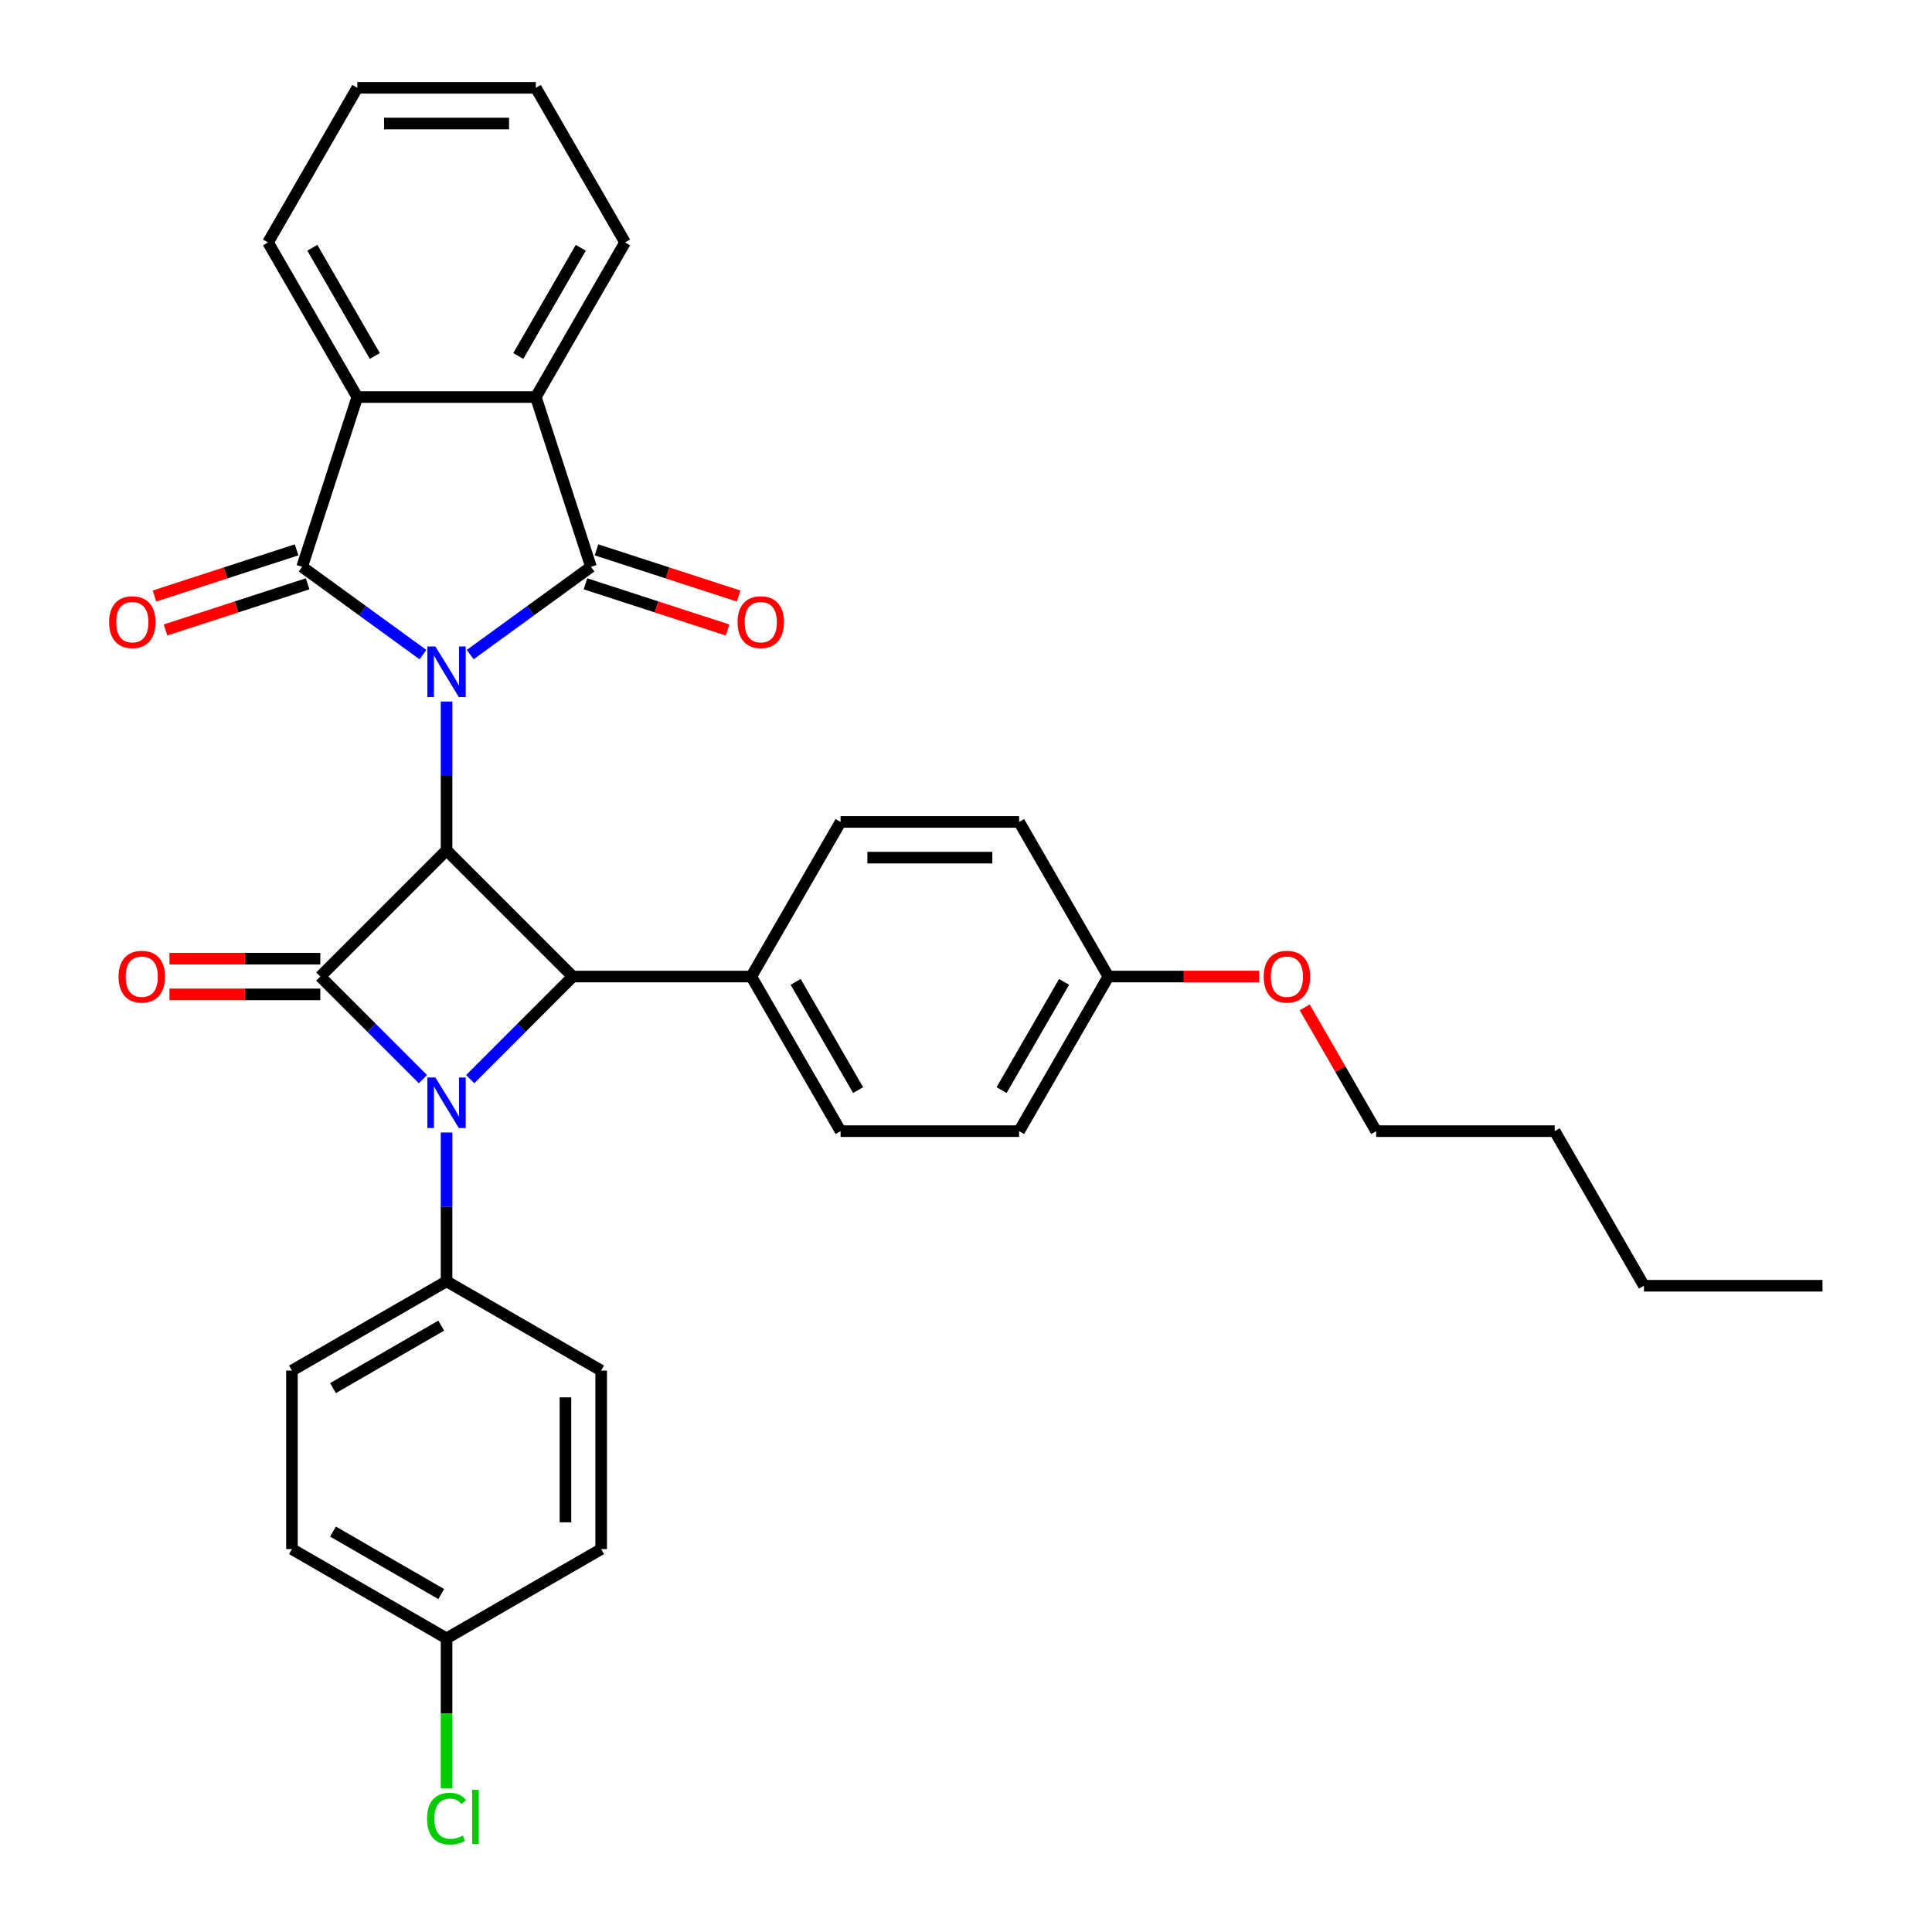 <?xml version='1.0' encoding='iso-8859-1'?>
<svg version='1.1' baseProfile='full'
              xmlns='http://www.w3.org/2000/svg'
                      xmlns:rdkit='http://www.rdkit.org/xml'
                      xmlns:xlink='http://www.w3.org/1999/xlink'
                  xml:space='preserve'
width='1000px' height='1000px' viewBox='0 0 1000 1000'>
<!-- END OF HEADER -->
<rect style='opacity:1.0;fill:#FFFFFF;stroke:none' width='1000' height='1000' x='0' y='0'> </rect>
<path class='bond-0' d='M 231.135,363.101 L 231.135,401.607' style='fill:none;fill-rule:evenodd;stroke:#0000FF;stroke-width:6px;stroke-linecap:butt;stroke-linejoin:miter;stroke-opacity:1' />
<path class='bond-0' d='M 231.135,401.607 L 231.135,440.113' style='fill:none;fill-rule:evenodd;stroke:#000000;stroke-width:6px;stroke-linecap:butt;stroke-linejoin:miter;stroke-opacity:1' />
<path class='bond-3' d='M 218.901,338.817 L 187.639,316.104' style='fill:none;fill-rule:evenodd;stroke:#0000FF;stroke-width:6px;stroke-linecap:butt;stroke-linejoin:miter;stroke-opacity:1' />
<path class='bond-3' d='M 187.639,316.104 L 156.377,293.391' style='fill:none;fill-rule:evenodd;stroke:#000000;stroke-width:6px;stroke-linecap:butt;stroke-linejoin:miter;stroke-opacity:1' />
<path class='bond-4' d='M 243.37,338.817 L 274.632,316.104' style='fill:none;fill-rule:evenodd;stroke:#0000FF;stroke-width:6px;stroke-linecap:butt;stroke-linejoin:miter;stroke-opacity:1' />
<path class='bond-4' d='M 274.632,316.104 L 305.894,293.391' style='fill:none;fill-rule:evenodd;stroke:#000000;stroke-width:6px;stroke-linecap:butt;stroke-linejoin:miter;stroke-opacity:1' />
<path class='bond-1' d='M 231.135,440.113 L 165.794,505.454' style='fill:none;fill-rule:evenodd;stroke:#000000;stroke-width:6px;stroke-linecap:butt;stroke-linejoin:miter;stroke-opacity:1' />
<path class='bond-5' d='M 231.135,440.113 L 296.477,505.454' style='fill:none;fill-rule:evenodd;stroke:#000000;stroke-width:6px;stroke-linecap:butt;stroke-linejoin:miter;stroke-opacity:1' />
<path class='bond-10' d='M 165.794,496.214 L 126.752,496.214' style='fill:none;fill-rule:evenodd;stroke:#000000;stroke-width:6px;stroke-linecap:butt;stroke-linejoin:miter;stroke-opacity:1' />
<path class='bond-10' d='M 126.752,496.214 L 87.711,496.214' style='fill:none;fill-rule:evenodd;stroke:#FF0000;stroke-width:6px;stroke-linecap:butt;stroke-linejoin:miter;stroke-opacity:1' />
<path class='bond-10' d='M 165.794,514.695 L 126.752,514.695' style='fill:none;fill-rule:evenodd;stroke:#000000;stroke-width:6px;stroke-linecap:butt;stroke-linejoin:miter;stroke-opacity:1' />
<path class='bond-10' d='M 126.752,514.695 L 87.711,514.695' style='fill:none;fill-rule:evenodd;stroke:#FF0000;stroke-width:6px;stroke-linecap:butt;stroke-linejoin:miter;stroke-opacity:1' />
<path class='bond-34' d='M 165.794,505.454 L 192.347,532.007' style='fill:none;fill-rule:evenodd;stroke:#000000;stroke-width:6px;stroke-linecap:butt;stroke-linejoin:miter;stroke-opacity:1' />
<path class='bond-34' d='M 192.347,532.007 L 218.901,558.561' style='fill:none;fill-rule:evenodd;stroke:#0000FF;stroke-width:6px;stroke-linecap:butt;stroke-linejoin:miter;stroke-opacity:1' />
<path class='bond-2' d='M 243.37,558.561 L 269.923,532.007' style='fill:none;fill-rule:evenodd;stroke:#0000FF;stroke-width:6px;stroke-linecap:butt;stroke-linejoin:miter;stroke-opacity:1' />
<path class='bond-2' d='M 269.923,532.007 L 296.477,505.454' style='fill:none;fill-rule:evenodd;stroke:#000000;stroke-width:6px;stroke-linecap:butt;stroke-linejoin:miter;stroke-opacity:1' />
<path class='bond-8' d='M 231.135,586.19 L 231.135,624.696' style='fill:none;fill-rule:evenodd;stroke:#0000FF;stroke-width:6px;stroke-linecap:butt;stroke-linejoin:miter;stroke-opacity:1' />
<path class='bond-8' d='M 231.135,624.696 L 231.135,663.202' style='fill:none;fill-rule:evenodd;stroke:#000000;stroke-width:6px;stroke-linecap:butt;stroke-linejoin:miter;stroke-opacity:1' />
<path class='bond-6' d='M 156.377,293.391 L 184.932,205.507' style='fill:none;fill-rule:evenodd;stroke:#000000;stroke-width:6px;stroke-linecap:butt;stroke-linejoin:miter;stroke-opacity:1' />
<path class='bond-11' d='M 153.521,284.603 L 116.741,296.553' style='fill:none;fill-rule:evenodd;stroke:#000000;stroke-width:6px;stroke-linecap:butt;stroke-linejoin:miter;stroke-opacity:1' />
<path class='bond-11' d='M 116.741,296.553 L 79.961,308.504' style='fill:none;fill-rule:evenodd;stroke:#FF0000;stroke-width:6px;stroke-linecap:butt;stroke-linejoin:miter;stroke-opacity:1' />
<path class='bond-11' d='M 159.232,302.18 L 122.452,314.13' style='fill:none;fill-rule:evenodd;stroke:#000000;stroke-width:6px;stroke-linecap:butt;stroke-linejoin:miter;stroke-opacity:1' />
<path class='bond-11' d='M 122.452,314.13 L 85.672,326.081' style='fill:none;fill-rule:evenodd;stroke:#FF0000;stroke-width:6px;stroke-linecap:butt;stroke-linejoin:miter;stroke-opacity:1' />
<path class='bond-7' d='M 305.894,293.391 L 277.339,205.507' style='fill:none;fill-rule:evenodd;stroke:#000000;stroke-width:6px;stroke-linecap:butt;stroke-linejoin:miter;stroke-opacity:1' />
<path class='bond-12' d='M 303.038,302.18 L 339.819,314.13' style='fill:none;fill-rule:evenodd;stroke:#000000;stroke-width:6px;stroke-linecap:butt;stroke-linejoin:miter;stroke-opacity:1' />
<path class='bond-12' d='M 339.819,314.13 L 376.599,326.081' style='fill:none;fill-rule:evenodd;stroke:#FF0000;stroke-width:6px;stroke-linecap:butt;stroke-linejoin:miter;stroke-opacity:1' />
<path class='bond-12' d='M 308.749,284.603 L 345.53,296.553' style='fill:none;fill-rule:evenodd;stroke:#000000;stroke-width:6px;stroke-linecap:butt;stroke-linejoin:miter;stroke-opacity:1' />
<path class='bond-12' d='M 345.53,296.553 L 382.31,308.504' style='fill:none;fill-rule:evenodd;stroke:#FF0000;stroke-width:6px;stroke-linecap:butt;stroke-linejoin:miter;stroke-opacity:1' />
<path class='bond-9' d='M 296.477,505.454 L 388.883,505.454' style='fill:none;fill-rule:evenodd;stroke:#000000;stroke-width:6px;stroke-linecap:butt;stroke-linejoin:miter;stroke-opacity:1' />
<path class='bond-25' d='M 184.932,205.507 L 138.729,125.481' style='fill:none;fill-rule:evenodd;stroke:#000000;stroke-width:6px;stroke-linecap:butt;stroke-linejoin:miter;stroke-opacity:1' />
<path class='bond-25' d='M 194.007,184.263 L 161.665,128.244' style='fill:none;fill-rule:evenodd;stroke:#000000;stroke-width:6px;stroke-linecap:butt;stroke-linejoin:miter;stroke-opacity:1' />
<path class='bond-33' d='M 184.932,205.507 L 277.339,205.507' style='fill:none;fill-rule:evenodd;stroke:#000000;stroke-width:6px;stroke-linecap:butt;stroke-linejoin:miter;stroke-opacity:1' />
<path class='bond-24' d='M 277.339,205.507 L 323.542,125.481' style='fill:none;fill-rule:evenodd;stroke:#000000;stroke-width:6px;stroke-linecap:butt;stroke-linejoin:miter;stroke-opacity:1' />
<path class='bond-24' d='M 268.264,184.263 L 300.606,128.244' style='fill:none;fill-rule:evenodd;stroke:#000000;stroke-width:6px;stroke-linecap:butt;stroke-linejoin:miter;stroke-opacity:1' />
<path class='bond-13' d='M 231.135,663.202 L 151.109,709.405' style='fill:none;fill-rule:evenodd;stroke:#000000;stroke-width:6px;stroke-linecap:butt;stroke-linejoin:miter;stroke-opacity:1' />
<path class='bond-13' d='M 228.372,686.138 L 172.354,718.48' style='fill:none;fill-rule:evenodd;stroke:#000000;stroke-width:6px;stroke-linecap:butt;stroke-linejoin:miter;stroke-opacity:1' />
<path class='bond-14' d='M 231.135,663.202 L 311.162,709.405' style='fill:none;fill-rule:evenodd;stroke:#000000;stroke-width:6px;stroke-linecap:butt;stroke-linejoin:miter;stroke-opacity:1' />
<path class='bond-15' d='M 388.883,505.454 L 435.086,585.481' style='fill:none;fill-rule:evenodd;stroke:#000000;stroke-width:6px;stroke-linecap:butt;stroke-linejoin:miter;stroke-opacity:1' />
<path class='bond-15' d='M 411.819,508.217 L 444.161,564.236' style='fill:none;fill-rule:evenodd;stroke:#000000;stroke-width:6px;stroke-linecap:butt;stroke-linejoin:miter;stroke-opacity:1' />
<path class='bond-16' d='M 388.883,505.454 L 435.086,425.428' style='fill:none;fill-rule:evenodd;stroke:#000000;stroke-width:6px;stroke-linecap:butt;stroke-linejoin:miter;stroke-opacity:1' />
<path class='bond-20' d='M 151.109,709.405 L 151.109,801.812' style='fill:none;fill-rule:evenodd;stroke:#000000;stroke-width:6px;stroke-linecap:butt;stroke-linejoin:miter;stroke-opacity:1' />
<path class='bond-19' d='M 311.162,709.405 L 311.162,801.812' style='fill:none;fill-rule:evenodd;stroke:#000000;stroke-width:6px;stroke-linecap:butt;stroke-linejoin:miter;stroke-opacity:1' />
<path class='bond-19' d='M 292.68,723.266 L 292.68,787.951' style='fill:none;fill-rule:evenodd;stroke:#000000;stroke-width:6px;stroke-linecap:butt;stroke-linejoin:miter;stroke-opacity:1' />
<path class='bond-21' d='M 435.086,585.481 L 527.493,585.481' style='fill:none;fill-rule:evenodd;stroke:#000000;stroke-width:6px;stroke-linecap:butt;stroke-linejoin:miter;stroke-opacity:1' />
<path class='bond-22' d='M 435.086,425.428 L 527.493,425.428' style='fill:none;fill-rule:evenodd;stroke:#000000;stroke-width:6px;stroke-linecap:butt;stroke-linejoin:miter;stroke-opacity:1' />
<path class='bond-22' d='M 448.947,443.909 L 513.632,443.909' style='fill:none;fill-rule:evenodd;stroke:#000000;stroke-width:6px;stroke-linecap:butt;stroke-linejoin:miter;stroke-opacity:1' />
<path class='bond-17' d='M 231.135,848.015 L 311.162,801.812' style='fill:none;fill-rule:evenodd;stroke:#000000;stroke-width:6px;stroke-linecap:butt;stroke-linejoin:miter;stroke-opacity:1' />
<path class='bond-23' d='M 231.135,848.015 L 231.135,886.844' style='fill:none;fill-rule:evenodd;stroke:#000000;stroke-width:6px;stroke-linecap:butt;stroke-linejoin:miter;stroke-opacity:1' />
<path class='bond-23' d='M 231.135,886.844 L 231.135,925.673' style='fill:none;fill-rule:evenodd;stroke:#00CC00;stroke-width:6px;stroke-linecap:butt;stroke-linejoin:miter;stroke-opacity:1' />
<path class='bond-37' d='M 231.135,848.015 L 151.109,801.812' style='fill:none;fill-rule:evenodd;stroke:#000000;stroke-width:6px;stroke-linecap:butt;stroke-linejoin:miter;stroke-opacity:1' />
<path class='bond-37' d='M 228.372,825.079 L 172.354,792.737' style='fill:none;fill-rule:evenodd;stroke:#000000;stroke-width:6px;stroke-linecap:butt;stroke-linejoin:miter;stroke-opacity:1' />
<path class='bond-18' d='M 573.696,505.454 L 527.493,425.428' style='fill:none;fill-rule:evenodd;stroke:#000000;stroke-width:6px;stroke-linecap:butt;stroke-linejoin:miter;stroke-opacity:1' />
<path class='bond-26' d='M 573.696,505.454 L 612.738,505.454' style='fill:none;fill-rule:evenodd;stroke:#000000;stroke-width:6px;stroke-linecap:butt;stroke-linejoin:miter;stroke-opacity:1' />
<path class='bond-26' d='M 612.738,505.454 L 651.78,505.454' style='fill:none;fill-rule:evenodd;stroke:#FF0000;stroke-width:6px;stroke-linecap:butt;stroke-linejoin:miter;stroke-opacity:1' />
<path class='bond-36' d='M 573.696,505.454 L 527.493,585.481' style='fill:none;fill-rule:evenodd;stroke:#000000;stroke-width:6px;stroke-linecap:butt;stroke-linejoin:miter;stroke-opacity:1' />
<path class='bond-36' d='M 550.76,508.217 L 518.418,564.236' style='fill:none;fill-rule:evenodd;stroke:#000000;stroke-width:6px;stroke-linecap:butt;stroke-linejoin:miter;stroke-opacity:1' />
<path class='bond-30' d='M 323.542,125.481 L 277.339,45.455' style='fill:none;fill-rule:evenodd;stroke:#000000;stroke-width:6px;stroke-linecap:butt;stroke-linejoin:miter;stroke-opacity:1' />
<path class='bond-31' d='M 138.729,125.481 L 184.932,45.455' style='fill:none;fill-rule:evenodd;stroke:#000000;stroke-width:6px;stroke-linecap:butt;stroke-linejoin:miter;stroke-opacity:1' />
<path class='bond-27' d='M 675.311,521.404 L 693.809,553.442' style='fill:none;fill-rule:evenodd;stroke:#FF0000;stroke-width:6px;stroke-linecap:butt;stroke-linejoin:miter;stroke-opacity:1' />
<path class='bond-27' d='M 693.809,553.442 L 712.306,585.481' style='fill:none;fill-rule:evenodd;stroke:#000000;stroke-width:6px;stroke-linecap:butt;stroke-linejoin:miter;stroke-opacity:1' />
<path class='bond-28' d='M 712.306,585.481 L 804.713,585.481' style='fill:none;fill-rule:evenodd;stroke:#000000;stroke-width:6px;stroke-linecap:butt;stroke-linejoin:miter;stroke-opacity:1' />
<path class='bond-29' d='M 804.713,585.481 L 850.916,665.507' style='fill:none;fill-rule:evenodd;stroke:#000000;stroke-width:6px;stroke-linecap:butt;stroke-linejoin:miter;stroke-opacity:1' />
<path class='bond-32' d='M 850.916,665.507 L 943.322,665.507' style='fill:none;fill-rule:evenodd;stroke:#000000;stroke-width:6px;stroke-linecap:butt;stroke-linejoin:miter;stroke-opacity:1' />
<path class='bond-35' d='M 277.339,45.455 L 184.932,45.455' style='fill:none;fill-rule:evenodd;stroke:#000000;stroke-width:6px;stroke-linecap:butt;stroke-linejoin:miter;stroke-opacity:1' />
<path class='bond-35' d='M 263.478,63.936 L 198.793,63.936' style='fill:none;fill-rule:evenodd;stroke:#000000;stroke-width:6px;stroke-linecap:butt;stroke-linejoin:miter;stroke-opacity:1' />
<path  class='atom-0' d='M 225.351 334.622
L 233.926 348.483
Q 234.776 349.85, 236.144 352.327
Q 237.511 354.803, 237.585 354.951
L 237.585 334.622
L 241.06 334.622
L 241.06 360.791
L 237.474 360.791
L 228.271 345.636
Q 227.199 343.862, 226.053 341.829
Q 224.944 339.796, 224.611 339.168
L 224.611 360.791
L 221.211 360.791
L 221.211 334.622
L 225.351 334.622
' fill='#0000FF'/>
<path  class='atom-3' d='M 225.351 557.711
L 233.926 571.572
Q 234.776 572.939, 236.144 575.416
Q 237.511 577.892, 237.585 578.04
L 237.585 557.711
L 241.06 557.711
L 241.06 583.88
L 237.474 583.88
L 228.271 568.726
Q 227.199 566.951, 226.053 564.918
Q 224.944 562.885, 224.611 562.257
L 224.611 583.88
L 221.211 583.88
L 221.211 557.711
L 225.351 557.711
' fill='#0000FF'/>
<path  class='atom-11' d='M 61.375 505.528
Q 61.375 499.244, 64.48 495.733
Q 67.584 492.222, 73.388 492.222
Q 79.191 492.222, 82.296 495.733
Q 85.4 499.244, 85.4 505.528
Q 85.4 511.886, 82.259 515.508
Q 79.117 519.093, 73.388 519.093
Q 67.621 519.093, 64.48 515.508
Q 61.375 511.923, 61.375 505.528
M 73.388 516.136
Q 77.379 516.136, 79.523 513.475
Q 81.704 510.777, 81.704 505.528
Q 81.704 500.39, 79.523 497.803
Q 77.379 495.179, 73.388 495.179
Q 69.396 495.179, 67.215 497.766
Q 65.071 500.353, 65.071 505.528
Q 65.071 510.814, 67.215 513.475
Q 69.396 516.136, 73.388 516.136
' fill='#FF0000'/>
<path  class='atom-12' d='M 56.48 322.02
Q 56.48 315.737, 59.585 312.225
Q 62.69 308.714, 68.493 308.714
Q 74.296 308.714, 77.401 312.225
Q 80.506 315.737, 80.506 322.02
Q 80.506 328.378, 77.364 332
Q 74.222 335.586, 68.493 335.586
Q 62.727 335.586, 59.585 332
Q 56.48 328.415, 56.48 322.02
M 68.493 332.629
Q 72.485 332.629, 74.629 329.967
Q 76.81 327.269, 76.81 322.02
Q 76.81 316.882, 74.629 314.295
Q 72.485 311.671, 68.493 311.671
Q 64.501 311.671, 62.32 314.258
Q 60.176 316.846, 60.176 322.02
Q 60.176 327.306, 62.32 329.967
Q 64.501 332.629, 68.493 332.629
' fill='#FF0000'/>
<path  class='atom-13' d='M 381.765 322.02
Q 381.765 315.737, 384.87 312.225
Q 387.974 308.714, 393.778 308.714
Q 399.581 308.714, 402.686 312.225
Q 405.79 315.737, 405.79 322.02
Q 405.79 328.378, 402.649 332
Q 399.507 335.586, 393.778 335.586
Q 388.011 335.586, 384.87 332
Q 381.765 328.415, 381.765 322.02
M 393.778 332.629
Q 397.77 332.629, 399.913 329.967
Q 402.094 327.269, 402.094 322.02
Q 402.094 316.882, 399.913 314.295
Q 397.77 311.671, 393.778 311.671
Q 389.786 311.671, 387.605 314.258
Q 385.461 316.846, 385.461 322.02
Q 385.461 327.306, 387.605 329.967
Q 389.786 332.629, 393.778 332.629
' fill='#FF0000'/>
<path  class='atom-24' d='M 221.045 941.327
Q 221.045 934.822, 224.075 931.421
Q 227.143 927.984, 232.947 927.984
Q 238.343 927.984, 241.226 931.791
L 238.787 933.787
Q 236.68 931.015, 232.947 931.015
Q 228.992 931.015, 226.885 933.676
Q 224.815 936.3, 224.815 941.327
Q 224.815 946.502, 226.959 949.163
Q 229.139 951.825, 233.353 951.825
Q 236.236 951.825, 239.6 950.087
L 240.635 952.859
Q 239.267 953.747, 237.197 954.264
Q 235.127 954.782, 232.836 954.782
Q 227.143 954.782, 224.075 951.307
Q 221.045 947.833, 221.045 941.327
' fill='#00CC00'/>
<path  class='atom-24' d='M 244.405 926.394
L 247.805 926.394
L 247.805 954.449
L 244.405 954.449
L 244.405 926.394
' fill='#00CC00'/>
<path  class='atom-27' d='M 654.09 505.528
Q 654.09 499.244, 657.195 495.733
Q 660.3 492.222, 666.103 492.222
Q 671.906 492.222, 675.011 495.733
Q 678.116 499.244, 678.116 505.528
Q 678.116 511.886, 674.974 515.508
Q 671.832 519.093, 666.103 519.093
Q 660.337 519.093, 657.195 515.508
Q 654.09 511.923, 654.09 505.528
M 666.103 516.136
Q 670.095 516.136, 672.239 513.475
Q 674.419 510.777, 674.419 505.528
Q 674.419 500.39, 672.239 497.803
Q 670.095 495.179, 666.103 495.179
Q 662.111 495.179, 659.93 497.766
Q 657.786 500.353, 657.786 505.528
Q 657.786 510.814, 659.93 513.475
Q 662.111 516.136, 666.103 516.136
' fill='#FF0000'/>
</svg>
